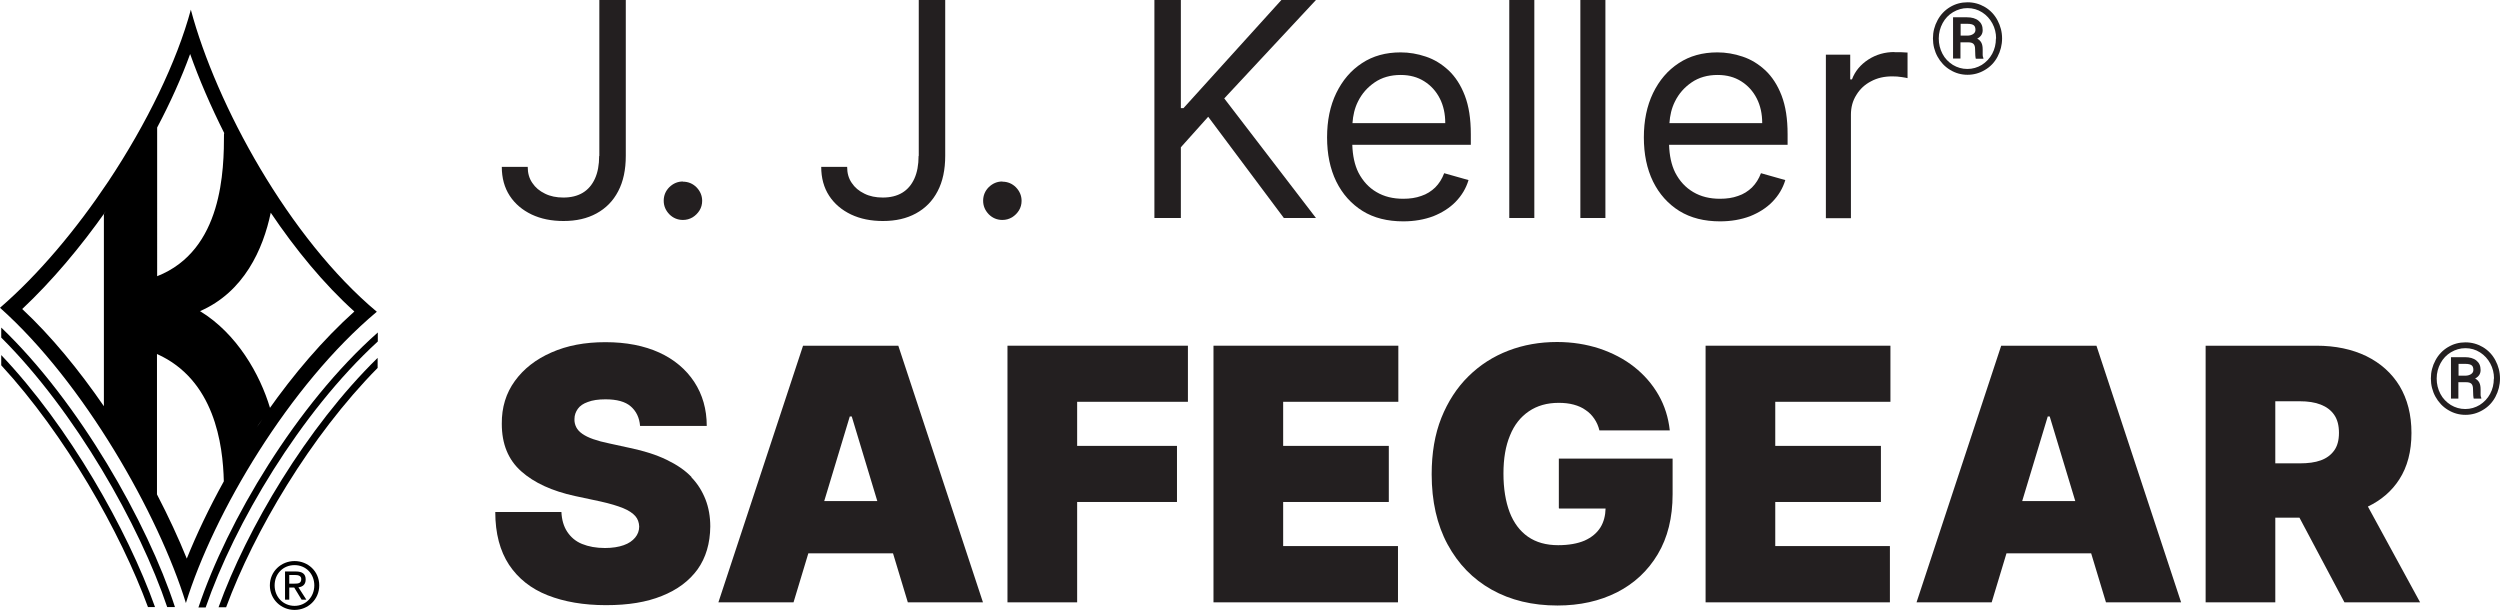 <?xml version="1.0" encoding="UTF-8"?><svg id="Layer_2" xmlns="http://www.w3.org/2000/svg" viewBox="0 0 141.74 34.58"><path d="M33.97,8.84c0,.51-.08.94-.24,1.29-.16.35-.39.62-.69.8-.3.18-.67.27-1.1.27-.39,0-.74-.07-1.04-.22-.31-.15-.55-.35-.72-.61-.18-.26-.26-.56-.26-.91h-1.47c0,.63.15,1.18.45,1.64.3.46.72.81,1.24,1.06.53.25,1.13.37,1.81.37.72,0,1.34-.14,1.87-.43.53-.29.94-.7,1.23-1.26.29-.55.43-1.22.43-2.01V0h-1.5v8.84Z" style="fill:#231f20;"/><path d="M38.72,10.29c-.3,0-.55.11-.77.32-.21.21-.32.47-.32.77s.11.55.32.77c.21.21.47.32.77.32.2,0,.38-.05.55-.15.16-.1.29-.23.39-.39s.15-.35.15-.54c0-.3-.11-.55-.32-.77-.21-.21-.47-.32-.77-.32Z" style="fill:#231f20;"/><path d="M52.08,8.84c0,.51-.08.94-.24,1.29-.16.35-.39.62-.69.8-.3.18-.67.27-1.1.27-.39,0-.74-.07-1.04-.22-.31-.15-.55-.35-.72-.61-.18-.26-.26-.56-.26-.91h-1.47c0,.63.15,1.18.45,1.64.3.46.72.81,1.24,1.06.53.25,1.13.37,1.81.37.72,0,1.34-.14,1.87-.43.53-.29.94-.7,1.23-1.26.29-.55.43-1.22.43-2.01V0h-1.5v8.84Z" style="fill:#231f20;"/><path d="M56.83,10.29c-.3,0-.55.11-.77.32-.21.21-.32.47-.32.77s.11.55.32.77c.21.21.47.32.77.32.2,0,.38-.05.55-.15.16-.1.29-.23.39-.39s.15-.35.15-.54c0-.3-.11-.55-.32-.77-.21-.21-.47-.32-.77-.32Z" style="fill:#231f20;"/><polygon points="72.65 0 67.1 6.13 66.95 6.13 66.95 0 65.45 0 65.45 12.36 66.95 12.36 66.95 8.35 68.5 6.62 72.79 12.36 74.61 12.36 69.41 5.58 74.61 0 72.65 0" style="fill:#231f20;"/><path d="M82.13,3.99c-.39-.36-.81-.62-1.29-.78-.47-.16-.95-.24-1.43-.24-.84,0-1.57.2-2.19.61-.63.41-1.11.98-1.46,1.7s-.52,1.56-.52,2.51.17,1.78.52,2.5c.35.71.85,1.27,1.49,1.67s1.42.59,2.31.59c.63,0,1.19-.1,1.7-.29.5-.2.93-.47,1.27-.82.34-.35.59-.76.73-1.23l-1.38-.39c-.12.32-.29.59-.51.81-.22.21-.48.38-.79.48-.3.11-.64.16-1.02.16-.58,0-1.08-.12-1.52-.38-.43-.25-.77-.62-1.02-1.1-.22-.44-.33-.97-.35-1.58h6.72v-.6c0-.87-.11-1.59-.34-2.19s-.54-1.07-.92-1.43ZM76.68,6.98c.03-.43.12-.84.31-1.22.22-.45.54-.81.95-1.09.41-.28.9-.42,1.47-.42.52,0,.96.12,1.34.36.38.24.67.56.88.97.21.41.31.88.31,1.4h-5.26Z" style="fill:#231f20;"/><rect x="85.57" width="1.42" height="12.36" style="fill:#231f20;"/><rect x="89.6" width="1.42" height="12.36" style="fill:#231f20;"/><path d="M100.09,3.99c-.39-.36-.81-.62-1.29-.78-.47-.16-.95-.24-1.43-.24-.84,0-1.57.2-2.19.61-.63.41-1.11.98-1.46,1.7-.35.73-.52,1.56-.52,2.51s.17,1.78.52,2.5c.35.71.85,1.27,1.49,1.67.65.4,1.42.59,2.31.59.63,0,1.19-.1,1.7-.29.5-.2.93-.47,1.27-.82.34-.35.59-.76.73-1.23l-1.38-.39c-.12.32-.29.59-.51.81-.22.21-.48.38-.79.48-.3.11-.64.16-1.02.16-.58,0-1.08-.12-1.52-.38s-.77-.62-1.02-1.1c-.22-.44-.33-.97-.35-1.58h6.72v-.6c0-.87-.11-1.59-.34-2.19s-.54-1.07-.92-1.43ZM94.65,6.98c.03-.43.12-.84.31-1.22.22-.45.54-.81.95-1.09.41-.28.9-.42,1.47-.42.52,0,.96.12,1.34.36.38.24.67.56.88.97.21.41.31.88.31,1.4h-5.26Z" style="fill:#231f20;"/><path d="M107.42,2.95c-.56,0-1.05.14-1.5.43-.44.29-.75.66-.92,1.12h-.1v-1.4h-1.38v9.27h1.42v-5.87c0-.42.1-.79.31-1.12.2-.33.48-.59.83-.77.35-.19.75-.28,1.2-.28.19,0,.37.01.54.04s.28.04.33.06v-1.45c-.08,0-.2-.01-.36-.02-.16,0-.29,0-.39,0Z" style="fill:#231f20;"/><path d="M39.21,27.05c-.36-.38-.83-.7-1.41-.98s-1.26-.5-2.07-.67l-1.19-.26c-.35-.07-.64-.15-.9-.24s-.46-.19-.62-.3c-.16-.11-.28-.24-.35-.38-.07-.14-.11-.3-.1-.47,0-.21.07-.4.19-.57s.31-.3.57-.39c.26-.1.59-.15,1-.15.64,0,1.12.13,1.43.4.31.27.49.63.53,1.11h3.78c0-.95-.24-1.78-.71-2.5-.47-.71-1.13-1.27-1.98-1.66-.86-.39-1.87-.59-3.05-.59s-2.17.19-3.06.58c-.89.39-1.58.93-2.08,1.62s-.75,1.5-.74,2.43c0,1.14.36,2.03,1.1,2.69.74.66,1.76,1.12,3.04,1.4l1.45.31c.54.12.97.25,1.29.38.32.13.55.29.69.45s.21.36.22.59c0,.24-.08.45-.23.63-.15.18-.36.33-.65.43-.28.1-.64.16-1.06.16-.5,0-.93-.08-1.3-.23s-.64-.39-.84-.69c-.2-.3-.31-.68-.33-1.12h-3.75c0,1.22.27,2.21.78,2.99.52.78,1.25,1.36,2.19,1.73s2.04.56,3.31.56,2.29-.17,3.16-.52c.88-.35,1.55-.85,2.03-1.51.47-.66.71-1.47.72-2.43,0-.55-.09-1.07-.27-1.53s-.44-.89-.81-1.27Z" style="fill:#231f20;"/><path d="M45.53,19.6l-4.8,14.55h4.26l.84-2.78h4.8l.84,2.78h4.26l-4.8-14.55h-5.4ZM46.73,28.41l1.45-4.8h.11l1.45,4.8h-3.01Z" style="fill:#231f20;"/><polygon points="57.12 34.15 61.07 34.15 61.07 28.46 66.73 28.46 66.73 25.28 61.07 25.28 61.07 22.78 67.35 22.78 67.35 19.6 57.12 19.6 57.12 34.15" style="fill:#231f20;"/><polygon points="68.8 34.15 79.26 34.15 79.26 30.96 72.75 30.96 72.75 28.46 78.74 28.46 78.74 25.28 72.75 25.28 72.75 22.78 79.28 22.78 79.28 19.6 68.8 19.6 68.8 34.15" style="fill:#231f20;"/><path d="M88.4,28.83h2.63c-.01.4-.1.76-.29,1.07-.2.32-.5.57-.9.75-.4.17-.9.26-1.5.26-.68,0-1.25-.16-1.71-.48-.46-.32-.81-.79-1.04-1.39-.23-.61-.35-1.34-.35-2.19s.12-1.56.37-2.16c.24-.6.6-1.05,1.07-1.37.47-.32,1.03-.48,1.69-.48.31,0,.59.03.85.1.26.07.49.17.68.31.2.13.36.3.49.49.13.19.23.41.29.66h3.99c-.08-.73-.29-1.4-.64-2.01-.35-.61-.81-1.14-1.38-1.59-.57-.45-1.23-.79-1.97-1.04-.74-.24-1.54-.37-2.4-.37-.98,0-1.9.16-2.76.49s-1.61.81-2.27,1.46c-.65.64-1.16,1.43-1.53,2.35-.37.93-.55,1.99-.55,3.2,0,1.53.3,2.86.9,3.97.6,1.11,1.43,1.97,2.5,2.57,1.07.6,2.31.9,3.73.9,1.27,0,2.39-.25,3.38-.75.98-.5,1.75-1.22,2.31-2.16.56-.94.84-2.07.84-3.4v-2.02h-6.45v2.81Z" style="fill:#231f20;"/><polygon points="96.7 34.15 107.15 34.15 107.15 30.96 100.65 30.96 100.65 28.46 106.64 28.46 106.64 25.28 100.65 25.28 100.65 22.78 107.18 22.78 107.18 19.6 96.7 19.6 96.7 34.15" style="fill:#231f20;"/><path d="M113.46,19.6l-4.8,14.55h4.26l.84-2.78h4.8l.84,2.78h4.26l-4.8-14.55h-5.4ZM114.65,28.41l1.45-4.8h.11l1.45,4.8h-3.01Z" style="fill:#231f20;"/><path d="M136.03,27.18c.46-.71.69-1.59.69-2.63s-.23-1.92-.67-2.66c-.45-.74-1.08-1.3-1.89-1.7-.81-.39-1.75-.59-2.83-.59h-6.28v14.55h3.95v-4.8h1.37l2.55,4.8h4.29l-2.96-5.43c.75-.36,1.35-.87,1.78-1.54ZM129,22.75h1.39c.46,0,.86.06,1.19.19.33.13.58.32.76.58s.27.6.27,1.02-.09.75-.27,1-.43.44-.76.56c-.33.12-.73.17-1.19.17h-1.39v-3.52Z" style="fill:#231f20;"/><path d="M21.42,19.36v-.51c-4.62,4.09-8.54,10.72-10.17,15.59h.41c1.63-4.73,5.35-11.03,9.75-15.07Z"/><path d="M12.4,34.43h.42c1.59-4.3,4.78-9.71,8.59-13.57v-.57c-4.03,3.95-7.41,9.68-9.02,14.14Z"/><path d="M.07,18.58v.56c4.19,4.17,7.85,10.64,9.41,15.28h.44c-1.56-4.78-5.44-11.63-9.84-15.84Z"/><path d="M.07,20.71c3.63,3.94,6.76,9.47,8.32,13.71h.4C7.22,30.03,3.91,24.17.07,20.13v.58Z"/><path d="M21.37,17.68C16.38,13.51,12.25,5.92,10.82.55c-.79,2.94-2.5,6.46-4.68,9.74-1.81,2.71-3.94,5.26-6.14,7.16,4.76,4.24,9,11.74,10.54,16.74,1.57-5.08,5.84-12.34,10.83-16.52ZM12.72,7.58s-.01-.03-.02-.04c0,2.08-.06,6.65-3.79,8.12V7.23c.75-1.42,1.39-2.84,1.87-4.17.51,1.44,1.17,2.97,1.95,4.52ZM7.91,9.01s0,.01,0,.02c0,0,0-.01,0-.02ZM8.26,26.85c-.04-.07-.08-.14-.11-.2.04.07.08.14.11.2ZM7.52,25.57s-.03-.05-.05-.08c.02.03.03.05.05.08ZM1.26,17.52c1.68-1.58,3.3-3.5,4.75-5.56-.04.06-.08.12-.12.18v10.89c-1.41-2.05-2.98-3.97-4.63-5.51ZM8.9,28.03v-7.96c3.26,1.46,3.74,5.11,3.79,7.22-.83,1.5-1.54,2.99-2.1,4.38-.47-1.16-1.04-2.39-1.69-3.64ZM15.18,23.32c.04-.06.08-.13.13-.19-.57-1.91-1.88-4.22-3.97-5.49,2.49-1.08,3.58-3.51,4.01-5.58,0,0-.01-.02-.02-.03,1.42,2.11,3.03,4.07,4.76,5.63-1.77,1.59-3.44,3.55-4.91,5.64ZM14.55,24.24c.1-.16.21-.31.32-.46-.11.15-.21.31-.32.46Z"/><path d="M16.7,31.81c-.76,0-1.4.59-1.4,1.38s.64,1.39,1.4,1.39,1.4-.59,1.4-1.39-.64-1.38-1.4-1.38ZM16.7,34.35c-.63,0-1.13-.49-1.13-1.16s.49-1.15,1.13-1.15,1.12.49,1.12,1.15-.49,1.16-1.12,1.16Z"/><path d="M17.33,32.85c0-.31-.19-.45-.56-.45h-.61v1.6h.24v-.69h.28l.42.69h.27l-.45-.7c.23-.03.41-.15.41-.44ZM16.4,33.09v-.49h.33c.17,0,.35.04.35.23,0,.25-.18.26-.39.26h-.29Z"/><path d="M137.82,21.46c0-.37.09-.72.26-1.03.17-.32.41-.57.71-.75.3-.18.63-.27.99-.27s.68.09.99.27c.3.18.54.43.71.75.17.32.26.66.26,1.03s-.09.72-.26,1.04c-.17.32-.41.57-.72.75-.3.18-.63.27-.98.27s-.68-.09-.99-.28c-.3-.18-.54-.44-.71-.75s-.26-.66-.26-1.04ZM141.4,21.46c0-.31-.07-.59-.21-.85-.14-.26-.33-.47-.58-.63s-.53-.24-.83-.24-.56.08-.82.23c-.25.15-.45.36-.59.62-.14.26-.22.55-.22.87s.07.6.21.87c.14.27.34.47.59.63.25.15.52.23.82.23s.57-.08.82-.23c.25-.16.45-.37.59-.63.14-.26.21-.55.21-.86ZM139.38,21.67v.93h-.42v-2.35h.78c.28,0,.5.06.66.19.16.13.24.3.24.54,0,.21-.1.37-.31.48.11.06.19.14.24.24.05.1.07.23.07.38s0,.26,0,.32c0,.06.02.12.04.16v.04h-.43c-.02-.06-.04-.24-.04-.54,0-.14-.03-.24-.09-.3-.06-.06-.16-.09-.3-.09h-.44ZM139.38,21.3h.38c.14,0,.25-.03.34-.09.09-.06.13-.14.13-.23,0-.13-.03-.22-.1-.27-.07-.05-.18-.08-.35-.08h-.39v.68Z" style="fill:#231f20;"/><path d="M109.59,2.18c0-.37.09-.72.26-1.03.17-.32.41-.57.71-.75.3-.18.63-.27.99-.27s.68.09.99.27c.3.18.54.43.71.75.17.32.26.66.26,1.03s-.09.72-.26,1.04c-.17.32-.41.57-.72.75-.3.18-.63.27-.98.27s-.68-.09-.99-.28c-.3-.18-.54-.44-.71-.75s-.26-.66-.26-1.04ZM113.17,2.18c0-.31-.07-.59-.21-.85-.14-.26-.33-.47-.58-.63s-.53-.24-.83-.24-.56.08-.82.23c-.25.15-.45.36-.59.62-.14.26-.22.55-.22.87s.07.6.21.87c.14.27.34.47.59.63.25.15.52.23.82.23s.57-.08.82-.23c.25-.16.45-.37.59-.63.14-.26.21-.55.21-.86ZM111.15,2.39v.93h-.42V.98h.78c.28,0,.5.06.66.19.16.13.24.3.24.54,0,.21-.1.37-.31.48.11.06.19.14.24.24.05.1.07.23.07.38s0,.26,0,.32c0,.06.02.12.04.16v.04h-.43c-.02-.06-.04-.24-.04-.54,0-.14-.03-.24-.09-.3-.06-.06-.16-.09-.3-.09h-.44ZM111.15,2.02h.38c.14,0,.25-.03.34-.09.09-.06.13-.14.13-.23,0-.13-.03-.22-.1-.27-.07-.05-.18-.08-.35-.08h-.39v.68Z" style="fill:#231f20;"/></svg>